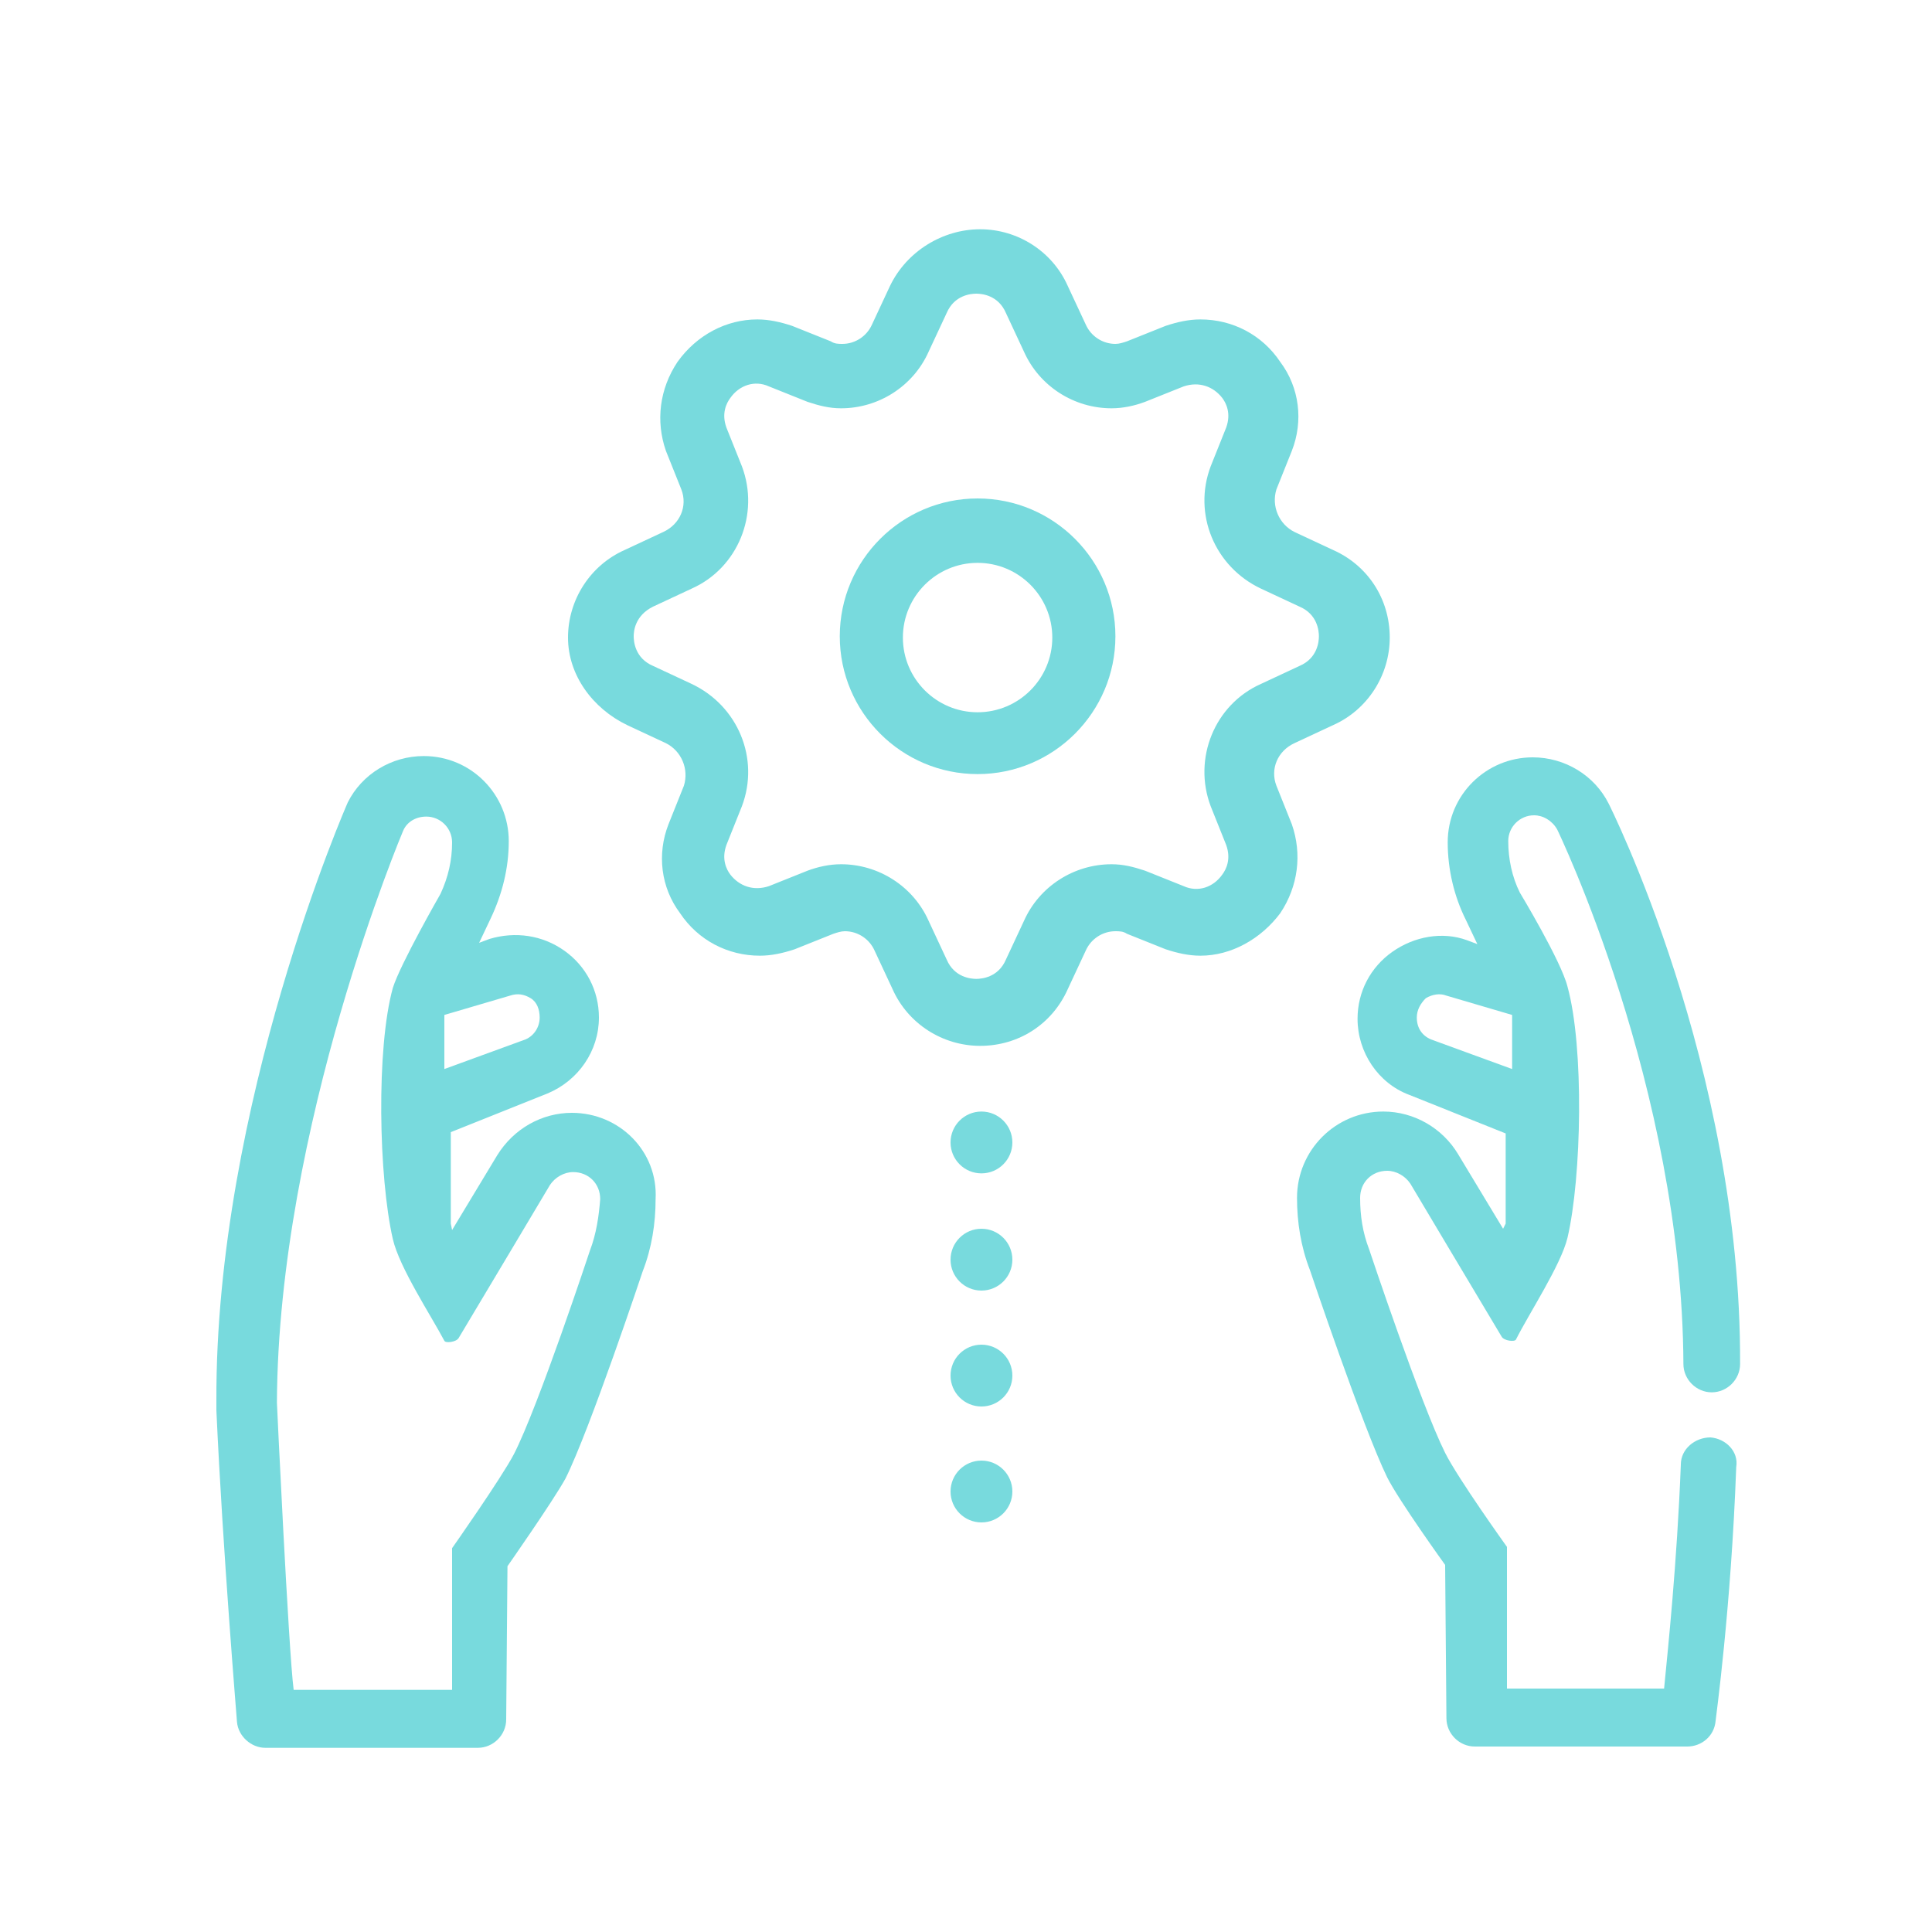 <?xml version="1.0" encoding="utf-8"?>
<!-- Generator: Adobe Illustrator 22.1.0, SVG Export Plug-In . SVG Version: 6.00 Build 0)  -->
<svg version="1.1" id="Capa_1" xmlns="http://www.w3.org/2000/svg" xmlns:xlink="http://www.w3.org/1999/xlink" x="0px" y="0px"
	 viewBox="0 0 150 150" style="enable-background:new 0 0 150 150;" xml:space="preserve">
<style type="text/css">
	.st0{fill:#78DADD;}
</style>
<g>
	<path class="st0" d="M132.8,111.6c-1.2,0-2.3,0.9-2.3,2.1c-0.3,7.7-1,14.3-1.3,17.4h-12.2v-11c0,0-3.8-5.3-4.8-7.3
		c-1.9-3.8-5.9-15.8-5.9-15.8c-0.5-1.3-0.7-2.6-0.7-4c0-1.2,0.9-2.1,2.1-2.1c0.7,0,1.4,0.4,1.8,1c0,0,5.3,8.9,7.1,11.9
		c0.2,0.3,1,0.4,1.1,0.2c1-2,3.5-5.8,4-7.9c1.1-4.7,1.3-14.8,0-19.5c-0.5-2-3.7-7.3-3.7-7.3c-0.6-1.2-0.9-2.6-0.9-4c0-1.1,0.9-2,2-2
		c0.7,0,1.4,0.4,1.8,1.1c0,0,9.7,20,9.8,41.5c0,1.2,1,2.2,2.2,2.2s2.2-1,2.2-2.2c0.1-23.1-10.2-43.5-10.2-43.5
		c-1.1-2.2-3.4-3.6-5.9-3.6c-3.6,0-6.6,2.9-6.6,6.6c0,2.1,0.5,4.2,1.4,6l0.9,1.9l-0.8-0.3c-1.9-0.7-4.1-0.3-5.8,0.9
		c-1.7,1.2-2.7,3.1-2.7,5.2c0,2.6,1.6,5,4,5.9l7.5,3V95l-0.2,0.4l-3.5-5.8c-1.2-2-3.4-3.3-5.8-3.3c-3.7,0-6.7,3-6.7,6.7
		c0,1.9,0.3,3.8,1,5.6c0,0,4.1,12.2,6,16.1c0.9,1.8,4.5,6.8,4.5,6.8l0.1,11.9c0,1.2,1,2.2,2.2,2.2h16.5c1.1,0,2.1-0.8,2.2-2
		c0-0.1,1.2-8.7,1.6-19.7C135,112.7,134,111.7,132.8,111.6z M111.1,80.7c-0.7-0.3-1.1-0.9-1.1-1.7c0-0.6,0.3-1.1,0.7-1.5
		c0.5-0.3,1.1-0.4,1.6-0.2l5.1,1.5V83L111.1,80.7z"/>
	<path class="st0" d="M44.4,86.4c-2.3,0-4.5,1.2-5.8,3.3l-3.5,5.8L35,95v-7.1l7.5-3c2.4-1,4-3.3,4-5.9c0-2.1-1-4-2.7-5.2
		c-1.7-1.2-3.8-1.5-5.8-0.9l-0.8,0.3l0.9-1.9c0.9-1.9,1.4-3.9,1.4-6c0-3.6-2.9-6.6-6.6-6.6c-2.5,0-4.8,1.4-5.9,3.6
		c0,0-10.3,23.4-10.2,46.5c0,0.1,0,0.5,0,0.7c0.5,11,1.6,24.1,1.6,24.2c0.1,1.1,1.1,2,2.2,2h16.5c1.2,0,2.2-1,2.2-2.2l0.1-11.9
		c0,0,3.5-5,4.5-6.8c1.9-3.8,6-16.1,6-16.1c0.7-1.8,1-3.7,1-5.6C51.1,89.4,48.1,86.4,44.4,86.4z M39.6,77.3c0.6-0.2,1.1-0.1,1.6,0.2
		c0.5,0.3,0.7,0.9,0.7,1.5c0,0.7-0.4,1.4-1.1,1.7L34.5,83v-4.2L39.6,77.3z M45.8,97.1c0,0-4,12.1-5.9,15.8c-1,1.9-4.8,7.3-4.8,7.3
		v11H22.8c-0.4-3.1-1.3-22.2-1.3-22.3c0.1-21.5,9.8-44.4,9.8-44.4c0.3-0.7,1-1.1,1.8-1.1c1.1,0,2,0.9,2,2c0,1.4-0.3,2.7-0.9,4
		c0,0-3.1,5.4-3.7,7.3c-1.3,4.7-1.1,14.7,0,19.5c0.5,2.2,3,6,4,7.9c0.1,0.2,0.9,0.1,1.1-0.2c1.8-3,7.1-11.9,7.1-11.9
		c0.4-0.6,1.1-1,1.8-1c1.2,0,2.1,0.9,2.1,2.1C46.5,94.4,46.3,95.8,45.8,97.1z"/>
	<circle class="st0" cx="76.2" cy="88.7" r="2.4"/>
	<circle class="st0" cx="76.2" cy="97.8" r="2.4"/>
	<circle class="st0" cx="76.2" cy="106.8" r="2.4"/>
	<circle class="st0" cx="76.2" cy="115.8" r="2.4"/>
	<path class="st0" d="M48.7,56.3l3,1.4c1.2,0.6,1.8,2,1.4,3.3l-1.2,3c-0.9,2.3-0.6,4.9,0.9,6.9c1.4,2.1,3.7,3.3,6.2,3.3
		c0.9,0,1.8-0.2,2.7-0.5l3-1.2c0.3-0.1,0.6-0.2,0.9-0.2c1,0,1.9,0.6,2.3,1.5l1.4,3c1.2,2.7,3.9,4.4,6.8,4.4c3,0,5.6-1.7,6.8-4.4
		l1.4-3c0.4-0.9,1.3-1.5,2.3-1.5c0.3,0,0.6,0,0.9,0.2l3,1.2c0.9,0.3,1.8,0.5,2.7,0.5l0,0c2.4,0,4.7-1.3,6.2-3.3
		c1.4-2.1,1.7-4.6,0.9-6.9l-1.2-3c-0.5-1.3,0.1-2.7,1.4-3.3l3-1.4c2.7-1.2,4.4-3.9,4.4-6.8c0-3-1.7-5.6-4.4-6.8l-3-1.4
		c-1.2-0.6-1.8-2-1.4-3.3l1.2-3c0.9-2.3,0.6-4.9-0.9-6.9c-1.4-2.1-3.7-3.3-6.2-3.3c-0.9,0-1.8,0.2-2.7,0.5l-3,1.2
		c-0.3,0.1-0.6,0.2-0.9,0.2c-1,0-1.9-0.6-2.3-1.5l-1.4-3c-1.2-2.7-3.9-4.4-6.8-4.4s-5.7,1.7-7,4.4l-1.4,3c-0.4,0.9-1.3,1.5-2.3,1.5
		c-0.3,0-0.6,0-0.9-0.2l-3-1.2c-0.9-0.3-1.8-0.5-2.7-0.5c-2.4,0-4.7,1.2-6.2,3.3c-1.4,2.1-1.7,4.6-0.9,6.9l1.2,3
		c0.5,1.3-0.1,2.7-1.4,3.3l-3,1.4c-2.7,1.2-4.4,3.9-4.4,6.8S46,55,48.7,56.3z M50.7,47.1l3-1.4c3.6-1.6,5.3-5.8,3.9-9.5l-1.2-3
		c-0.4-1.1,0-1.9,0.3-2.3c0.7-1,1.9-1.4,3-0.9l3,1.2c0.9,0.3,1.7,0.5,2.6,0.5l0,0c2.9,0,5.6-1.7,6.8-4.4l1.4-3
		c0.6-1.4,1.9-1.5,2.3-1.5s1.7,0.1,2.3,1.5l1.4,3c1.2,2.7,3.9,4.4,6.8,4.4c0.9,0,1.8-0.2,2.6-0.5l3-1.2c1.2-0.4,2.3,0,3,0.9
		c0.3,0.4,0.7,1.2,0.3,2.3l-1.2,3c-1.4,3.7,0.3,7.8,3.9,9.5l3,1.4c1.4,0.6,1.5,1.9,1.5,2.3c0,0.4-0.1,1.7-1.5,2.3l-3,1.4
		c-3.6,1.6-5.3,5.8-3.9,9.5l1.2,3c0.4,1.1,0,1.9-0.3,2.3c-0.7,1-1.9,1.4-3,0.9l-3-1.2c-0.9-0.3-1.7-0.5-2.6-0.5
		c-2.9,0-5.6,1.7-6.8,4.4l-1.4,3c-0.6,1.4-1.9,1.5-2.3,1.5s-1.7-0.1-2.3-1.5l-1.4-3c-1.2-2.7-3.9-4.4-6.8-4.4
		c-0.9,0-1.8,0.2-2.6,0.5l-3,1.2c-1.2,0.4-2.3,0-3-0.9c-0.3-0.4-0.7-1.2-0.3-2.3l1.2-3c1.4-3.7-0.3-7.8-3.9-9.5l-3-1.4
		c-1.4-0.6-1.5-1.9-1.5-2.3C49.2,49,49.3,47.8,50.7,47.1z"/>
	<path class="st0" d="M75.9,60.1c5.9,0,10.7-4.8,10.7-10.7s-4.8-10.7-10.7-10.7c-5.9,0-10.7,4.8-10.7,10.7S70,60.1,75.9,60.1z
		 M75.9,43.7c3.2,0,5.8,2.6,5.8,5.8s-2.6,5.8-5.8,5.8s-5.8-2.6-5.8-5.8S72.7,43.7,75.9,43.7z"/>
</g>
</svg>
